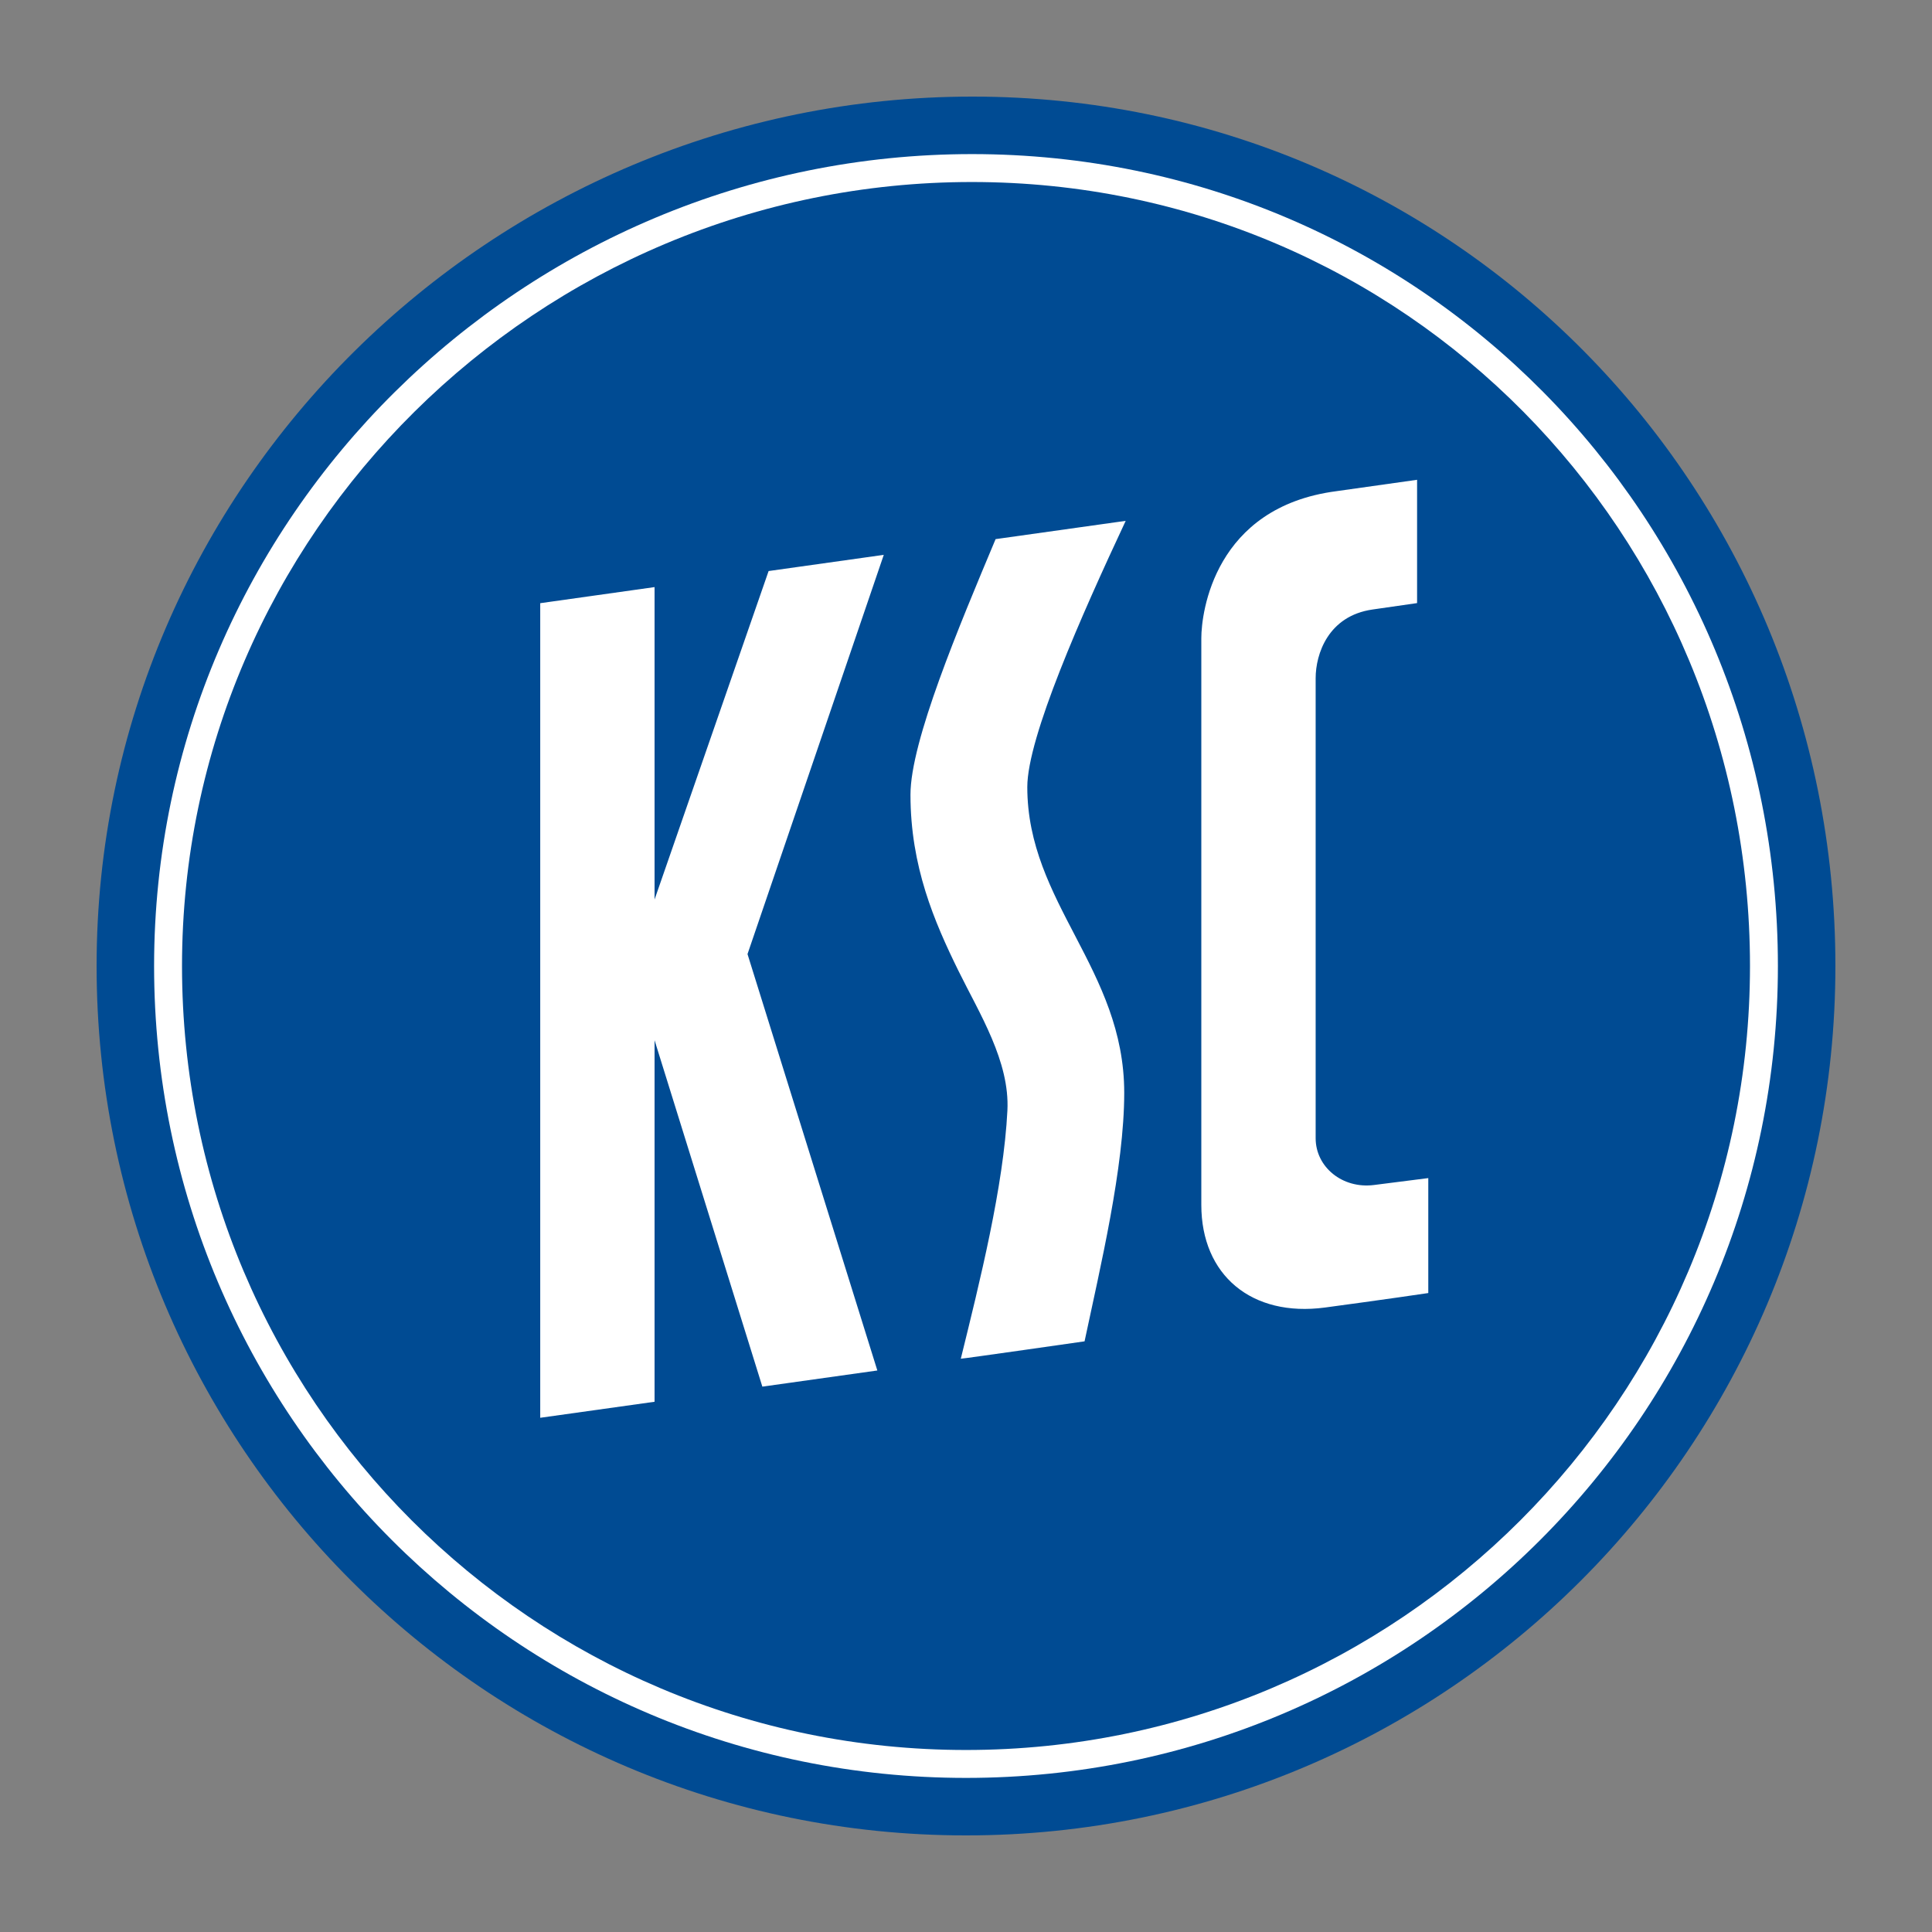 <svg xmlns="http://www.w3.org/2000/svg" viewBox="0 0 1000 1000" fill-rule="evenodd" xmlns:v="https://vecta.io/nano"><rect x="0" y="0" width="1000" height="1000" fill="#808080" stroke="none"/><path fill="#004b93" d="M50 500C50 251.47 254.82 50 503.35 50S950 251.47 950 500 748.53 950 500 950 50 748.53 50 500z"/><path fill="#fff" d="M79.76 500c0-232.1 191.27-420.24 423.37-420.24 232.09 0 417.11 188.14 417.11 420.24S732.1 920.24 500 920.24 79.76 732.1 79.76 500z"/><path fill="#004b93" d="M94.21 500c0-224.11 184.7-405.79 408.81-405.79S905.79 275.89 905.79 500 724.11 905.79 500 905.79 94.21 724.11 94.21 500z"/><path d="M397.83 295.57L338.8 465.58v-161.7l-59.18 8.33v421.63l59.18-8.29V538.42l55.79 179.3 59.52-8.36-67.2-215.53 70.53-206.64zm184.83-25.98l-67.34 9.46c-19.02 45.38-44.06 104.67-44.06 132.27 0 37.13 12.32 65.72 24.82 91.15 10.91 22.19 26.64 46.92 25.35 72.36-1.97 39.17-14.28 88.53-24.12 128.44 1.37 0 64.06-9 64.06-9 8.12-38.33 20.53-90.03 20.53-128.63 0-63.98-50.17-98.33-50.17-158.26.01-25.82 28.11-89.04 50.93-137.79zm156.62 399.69v-59.5l-28.09 3.57c-16.36 2.09-30.21-9.3-30.21-24.19V351.03c0-12.43 6.44-32.25 29.45-35.55.11.01 23.05-3.32 23.05-3.32v-63.82l-41.87 5.91c-63.02 8.28-69.81 62.74-69.81 76.11v293.29c0 36.38 26.05 58.18 63.99 53.13.01.02 36.3-4.91 53.49-7.5z" fill="#fff"/></svg>